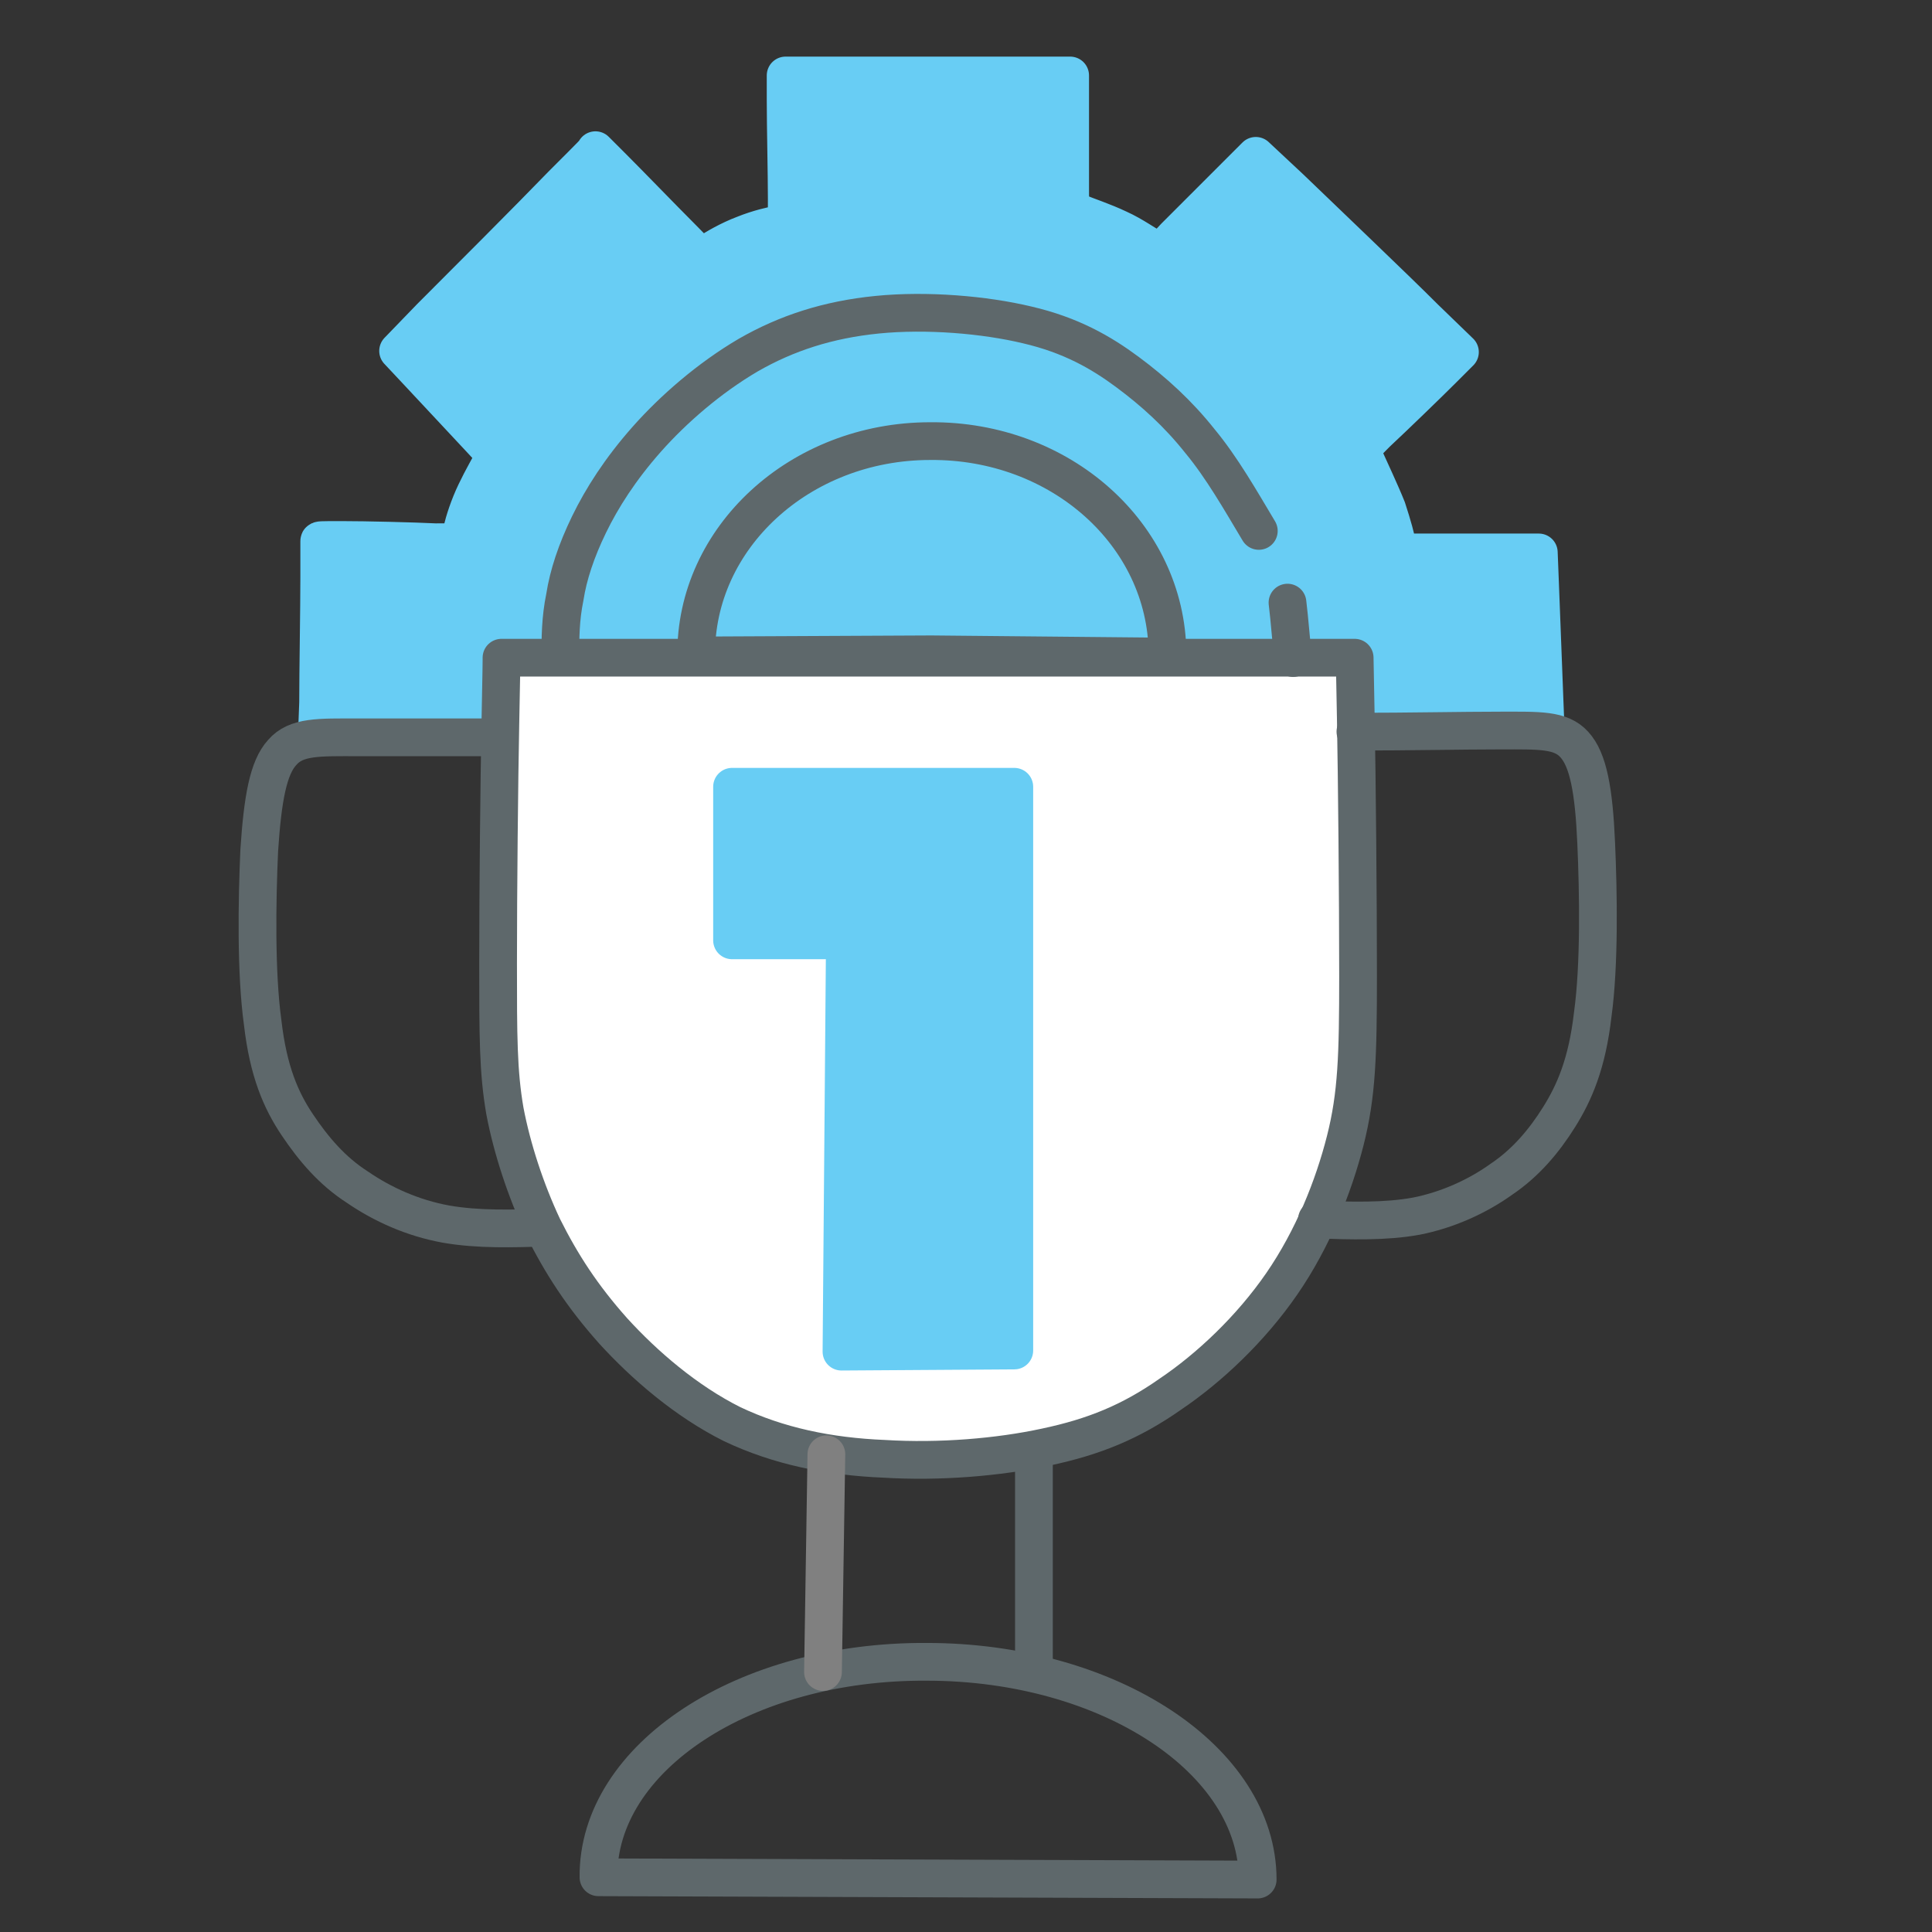 <?xml version="1.0" encoding="utf-8"?>
<!-- Generator: Adobe Illustrator 24.0.1, SVG Export Plug-In . SVG Version: 6.00 Build 0)  -->
<svg version="1.1" id="Capa_1" xmlns="http://www.w3.org/2000/svg" xmlns:xlink="http://www.w3.org/1999/xlink" x="0px" y="0px"
	 viewBox="0 0 512 512" style="enable-background:new 0 0 512 512;" xml:space="preserve">
<rect x="0" y="0" width="512" height="512" fill="#333333" stroke="none"/>
<style type="text/css">
	.st0{fill:none;stroke:#68CDF4;stroke-width:10;stroke-linecap:round;stroke-linejoin:round;stroke-miterlimit:2.613;}
	.st1{fill-rule:evenodd;clip-rule:evenodd;fill:#68CDF4;}
	.st2{fill:none;stroke:#5E686B;stroke-width:14;stroke-linecap:round;stroke-linejoin:round;stroke-miterlimit:2.613;}
	.st3{fill:#68CEF5;}
	.st4{fill:#5E686B;}
	.st5{fill:#5E686B;stroke:#5E686B;stroke-width:4;stroke-miterlimit:10;}
	.st6{fill:none;}
	.st7{fill:none;stroke:#5E686B;stroke-width:11;stroke-miterlimit:10;}
	.st8{fill:#5E686B;stroke:#5E686B;stroke-miterlimit:10;}
	.st9{fill:none;stroke:#5E686B;stroke-width:10;stroke-miterlimit:10;}
	.st10{fill:none;stroke:#5E686B;stroke-width:13;stroke-miterlimit:10;}
	.st11{fill:none;stroke:#5E686B;stroke-width:9;stroke-linecap:round;stroke-miterlimit:10;}
	.st12{fill-rule:evenodd;clip-rule:evenodd;fill:#68CEF5;}
	.st13{fill:none;stroke:#68CDF4;stroke-width:12;stroke-linecap:round;stroke-linejoin:round;stroke-miterlimit:2.613;}
	.st14{fill:none;stroke:#808080;stroke-width:12;stroke-linecap:round;stroke-linejoin:round;stroke-miterlimit:2.613;}
	.st15{fill:#FFFFFF;stroke:#5E686B;stroke-width:12;stroke-linecap:round;stroke-linejoin:round;stroke-miterlimit:2.613;}
	.st16{fill:none;stroke:#5E686B;stroke-width:12;stroke-linecap:round;stroke-linejoin:round;stroke-miterlimit:2.613;}
	.st17{fill:none;stroke:#5E686B;stroke-width:12;stroke-linecap:round;stroke-linejoin:round;stroke-miterlimit:10;}
	.st18{fill-rule:evenodd;clip-rule:evenodd;}
	.st19{fill:#808080;stroke:#5E686B;stroke-width:14;stroke-linecap:round;stroke-linejoin:round;stroke-miterlimit:2.613;}
	.st20{fill:none;stroke:#5E686B;stroke-width:13;stroke-linecap:round;stroke-linejoin:round;stroke-miterlimit:2.613;}
	.st21{fill:#68CDF4;stroke:#68CDF4;stroke-width:0.5;stroke-miterlimit:2.613;}
	.st22{fill:#5E686B;stroke:#5E686B;stroke-width:14;stroke-linecap:round;stroke-linejoin:round;stroke-miterlimit:2.613;}
	.st23{fill:#68CDF4;stroke:#68CDF4;stroke-miterlimit:2.613;}
	.st24{fill-rule:evenodd;clip-rule:evenodd;fill:#68CDF4;stroke:#68CDF4;stroke-miterlimit:10;}
	.st25{fill:none;stroke:#68CDF4;stroke-width:14;stroke-linecap:round;stroke-linejoin:round;stroke-miterlimit:2.613;}
	.st26{fill:#68CDF4;}
	.st27{fill:#9FA4A5;stroke:#5E686B;stroke-width:11;stroke-linecap:round;stroke-linejoin:round;stroke-miterlimit:10;}
	.st28{fill:#FFFFFF;stroke:#5E686B;stroke-width:11;stroke-linecap:round;stroke-linejoin:round;stroke-miterlimit:10;}
	.st29{fill:#5E686B;stroke:#5E686B;stroke-width:2;stroke-linecap:round;stroke-linejoin:round;stroke-miterlimit:10;}
	.st30{fill:#5E686B;stroke:#5E686B;stroke-linecap:round;stroke-linejoin:round;stroke-miterlimit:10;}
	.st31{fill:none;stroke:#808080;stroke-width:8;stroke-linecap:round;stroke-linejoin:round;stroke-miterlimit:10;}
	.st32{fill:#FFFFFF;stroke:#808080;stroke-width:8;stroke-linecap:round;stroke-linejoin:round;stroke-miterlimit:10;}
	.st33{fill:url(#SVGID_1_);}
	.st34{fill:none;stroke:#808080;stroke-width:5;stroke-linecap:round;stroke-linejoin:round;stroke-miterlimit:10;}
	.st35{fill:none;stroke:#68CEF5;stroke-width:8;stroke-linecap:round;stroke-linejoin:round;stroke-miterlimit:10;}
	.st36{fill:#FFFFFF;stroke:#68CEF5;stroke-width:8;stroke-linecap:round;stroke-linejoin:round;stroke-miterlimit:10;}
	.st37{fill:none;stroke:#808080;stroke-width:8;stroke-linejoin:round;stroke-miterlimit:10;}
	.st38{fill:#444E54;}
	.st39{fill:#24A382;}
	.st40{fill:none;stroke:#5E686B;stroke-width:10;stroke-linecap:round;stroke-linejoin:round;stroke-miterlimit:2.613;}
	.st41{fill:#FFFFFF;stroke:#5E686B;stroke-width:10;stroke-linecap:round;stroke-linejoin:round;stroke-miterlimit:2.613;}
	.st42{fill:none;stroke:#808080;stroke-width:10;stroke-linecap:round;stroke-linejoin:round;stroke-miterlimit:2.613;}
	.st43{fill:#68CDF4;stroke:#68CDF4;stroke-width:10;stroke-linecap:round;stroke-linejoin:round;stroke-miterlimit:2.613;}
</style>
<path class="st0" d="M84.3,186.2c0-8.2,0.3-24.7,0.3-33.3c0-8.6,0-9.2,0-9.5s0-0.3,6.1-0.3c6.1,0,18.6,0.3,24.7,0.6
	c6.1,0,6.1,0,6.7-1.5c0.3-1.8,1.2-5.2,2.7-8.9c1.5-3.7,3.7-7.6,4.9-9.8c1.2-2.1,1.5-2.4,1.5-2.7s0-0.3-4-4.6
	c-4.3-4.6-12.5-13.4-17.1-18.3c-4.3-4.6-4.6-4.9-4.6-4.9s0,0,8.6-8.9c8.9-8.9,26.3-26.3,34.8-35.1c8.9-8.9,8.9-8.9,8.9-9.2
	c0,0,0,0,4.6,4.6s13.4,13.7,18,18.3s4.9,5.2,5.2,5.2c0.3,0.3,0.3,0.3,2.1-0.9c1.8-1.2,5.5-3.4,9.5-4.9c3.7-1.5,7.6-2.4,9.5-2.7
	c1.8-0.3,1.8-0.3,1.8-6.7s-0.3-19.2-0.3-26c0-6.4,0-6.7,0-6.7s0,0,12.5,0s37.6,0,50.1,0s12.8,0,12.8,0s0,0,0,5.8s0,17.7,0,23.8
	s0,5.8,2.1,6.7c2.1,0.9,6.7,2.4,10.7,4.3c4,1.8,7.3,4.3,9.2,5.2c1.8,1.2,1.8,1.2,5.8-3.1c4.3-4.3,12.5-12.5,16.8-16.8
	s4.6-4.6,4.6-4.6s0,0,9.2,8.6c8.9,8.6,26.9,25.7,35.7,34.5c8.9,8.6,9.2,8.9,9.2,8.9s0,0-4.3,4.3c-4.3,4.3-13.1,12.8-17.7,17.1
	c-4.3,4.3-4.3,4.3-3.1,7c1.2,2.7,4,8.6,5.8,13.1c1.5,4.6,2.4,7.9,2.7,9.8c0.3,1.8,0.3,1.8,6.4,1.8s18.3,0,24.7,0c6.1,0,6.4,0,6.4,0
	s0,0,0.3,7.6c0.3,7.6,0.9,23.2,1.2,31.2c0.3,7.9,0.3,7.6,0.3,7.6s0,0-54.4,0.3c-54.4,0.3-162.8,0.9-217.1,1.2
	c-54.4,0.3-54.4,0.3-54.7,0.3C84,194.7,84,194.7,84.3,186.2z"/>
<path class="st1" d="M84.3,186.2c0-8.2,0.3-24.7,0.3-33.3c0-8.6,0-9.2,0-9.5s0-0.3,6.1-0.3c6.1,0,18.6,0.3,24.7,0.6
	c6.1,0,6.1,0,6.7-1.5c0.3-1.8,1.2-5.2,2.7-8.9c1.5-3.7,3.7-7.6,4.9-9.8c1.2-2.1,1.5-2.4,1.5-2.7s0-0.3-4-4.6
	c-4.3-4.6-12.5-13.4-17.1-18.3c-4.3-4.6-4.6-4.9-4.6-4.9s0,0,8.6-8.9c8.9-8.9,26.3-26.3,34.8-35.1c8.9-8.9,8.9-8.9,8.9-9.2
	c0,0,0,0,4.6,4.6s13.4,13.7,18,18.3s4.9,5.2,5.2,5.2c0.3,0.3,0.3,0.3,2.1-0.9c1.8-1.2,5.5-3.4,9.5-4.9c3.7-1.5,7.6-2.4,9.5-2.7
	c1.8-0.3,1.8-0.3,1.8-6.7s-0.3-19.2-0.3-26c0-6.4,0-6.7,0-6.7s0,0,12.5,0s37.6,0,50.1,0s12.8,0,12.8,0s0,0,0,5.8s0,17.7,0,23.8
	s0,5.8,2.1,6.7c2.1,0.9,6.7,2.4,10.7,4.3c4,1.8,7.3,4.3,9.2,5.2c1.8,1.2,1.8,1.2,5.8-3.1c4.3-4.3,12.5-12.5,16.8-16.8
	s4.6-4.6,4.6-4.6s0,0,9.2,8.6c8.9,8.6,26.9,25.7,35.7,34.5c8.9,8.6,9.2,8.9,9.2,8.9s0,0-4.3,4.3c-4.3,4.3-13.1,12.8-17.7,17.1
	c-4.3,4.3-4.3,4.3-3.1,7c1.2,2.7,4,8.6,5.8,13.1c1.5,4.6,2.4,7.9,2.7,9.8c0.3,1.8,0.3,1.8,6.4,1.8s18.3,0,24.7,0c6.1,0,6.4,0,6.4,0
	s0,0,0.3,7.6c0.3,7.6,0.9,23.2,1.2,31.2c0.3,7.9,0.3,7.6,0.3,7.6s0,0-54.4,0.3c-54.4,0.3-162.8,0.9-217.1,1.2
	c-54.4,0.3-54.4,0.3-54.7,0.3C84,194.7,84,194.7,84.3,186.2z"/>
<path class="st40" d="M132.6,195.4c-14,0-28.1,0-37.9,0c-10.1,0-16.2-0.3-19.9,4c-3.7,4-5.2,12.2-6.1,26
	c-0.6,13.4-0.9,32.4,0.9,45.5c1.5,13.1,4.9,20.8,9.2,27.2c4.3,6.4,9.2,12.2,15.9,16.5c6.7,4.6,14.7,8.2,23.5,9.8
	c8.6,1.5,17.7,1.2,27.2,0.9"/>
<path class="st41" d="M132.9,174.9c0-0.6,0-0.6,0-0.6s0.3,0,38.2,0c37.6,0,112.7,0,150.3,0c37.6,0,37.6,0,37.6,0s0,0,0.3,15.9
	s0.6,47.3,0.6,68.4s-0.3,31.5-3.4,43.7s-8.6,26-16.8,37.9c-8.2,11.9-19.2,22.3-29.6,29.3c-10.4,7.3-20.2,11.3-33,14
	c-12.5,2.7-28.1,4-42.8,3.1c-14.7-0.6-28.1-3.4-40.3-9.2c-12.2-6.1-23.2-15.6-31.5-24.7c-8.2-9.2-13.7-17.7-18.6-27.5
	c-4.6-9.8-8.2-20.8-10.1-30.8c-1.8-10.4-1.8-19.9-1.8-39.1s0.3-48.6,0.6-63.5C132.9,176.5,132.9,175.6,132.9,174.9z"/>
<path class="st40" d="M359.2,193.9c14,0,28.4-0.3,38.5-0.3c10.1,0,15.9-0.3,19.5,3.7c3.7,4,5.2,12.2,5.8,26
	c0.6,13.4,0.9,32.4-0.9,45.5c-1.5,13.1-4.9,20.8-8.9,27.2s-8.9,12.2-15.3,16.5c-6.4,4.6-14.4,8.2-22.6,9.8
	c-8.2,1.5-17.4,1.2-26.3,0.9"/>
<path class="st40" d="M245.9,497.8l-87.3-0.3c-0.3-31.8,38.8-57.4,87-57.1c48.3,0,87.7,26,87.7,57.7L245.9,497.8z"/>
<line class="st40" x1="274" y1="384.5" x2="274" y2="443.4"/>
<path class="st40" d="M246.8,173.4l-62.3,0.3c-0.3-31.2,27.5-56.8,62-56.8c34.5-0.3,62.6,24.7,62.9,56.2c0,0.3,0,0.6,0,0.9
	L246.8,173.4z"/>
<path class="st40" d="M333.6,140.7c-4.9-8.2-9.8-16.8-15.6-23.8c-5.8-7.3-12.2-13.1-19.2-18.3s-15-9.8-26.6-12.5
	c-11.3-2.7-26.6-4-39.7-2.7s-24.1,4.9-34.2,10.7c-10.4,6.1-19.9,14.4-26.9,22.3c-7,7.9-11.9,15.6-15.3,22.6
	c-3.4,7-5.5,13.4-6.4,19.2c-1.2,5.8-1.2,11-1.2,15.9"/>
<path class="st40" d="M341.2,159.7c0.6,4.9,0.9,9.8,1.5,14.7"/>
<line class="st42" x1="219" y1="385.4" x2="218.1" y2="443.1"/>
<polygon class="st43" points="194,249.2 194,208.5 268.8,208.5 268.8,357.9 223,358.2 223.9,249.2 "/>
</svg>
